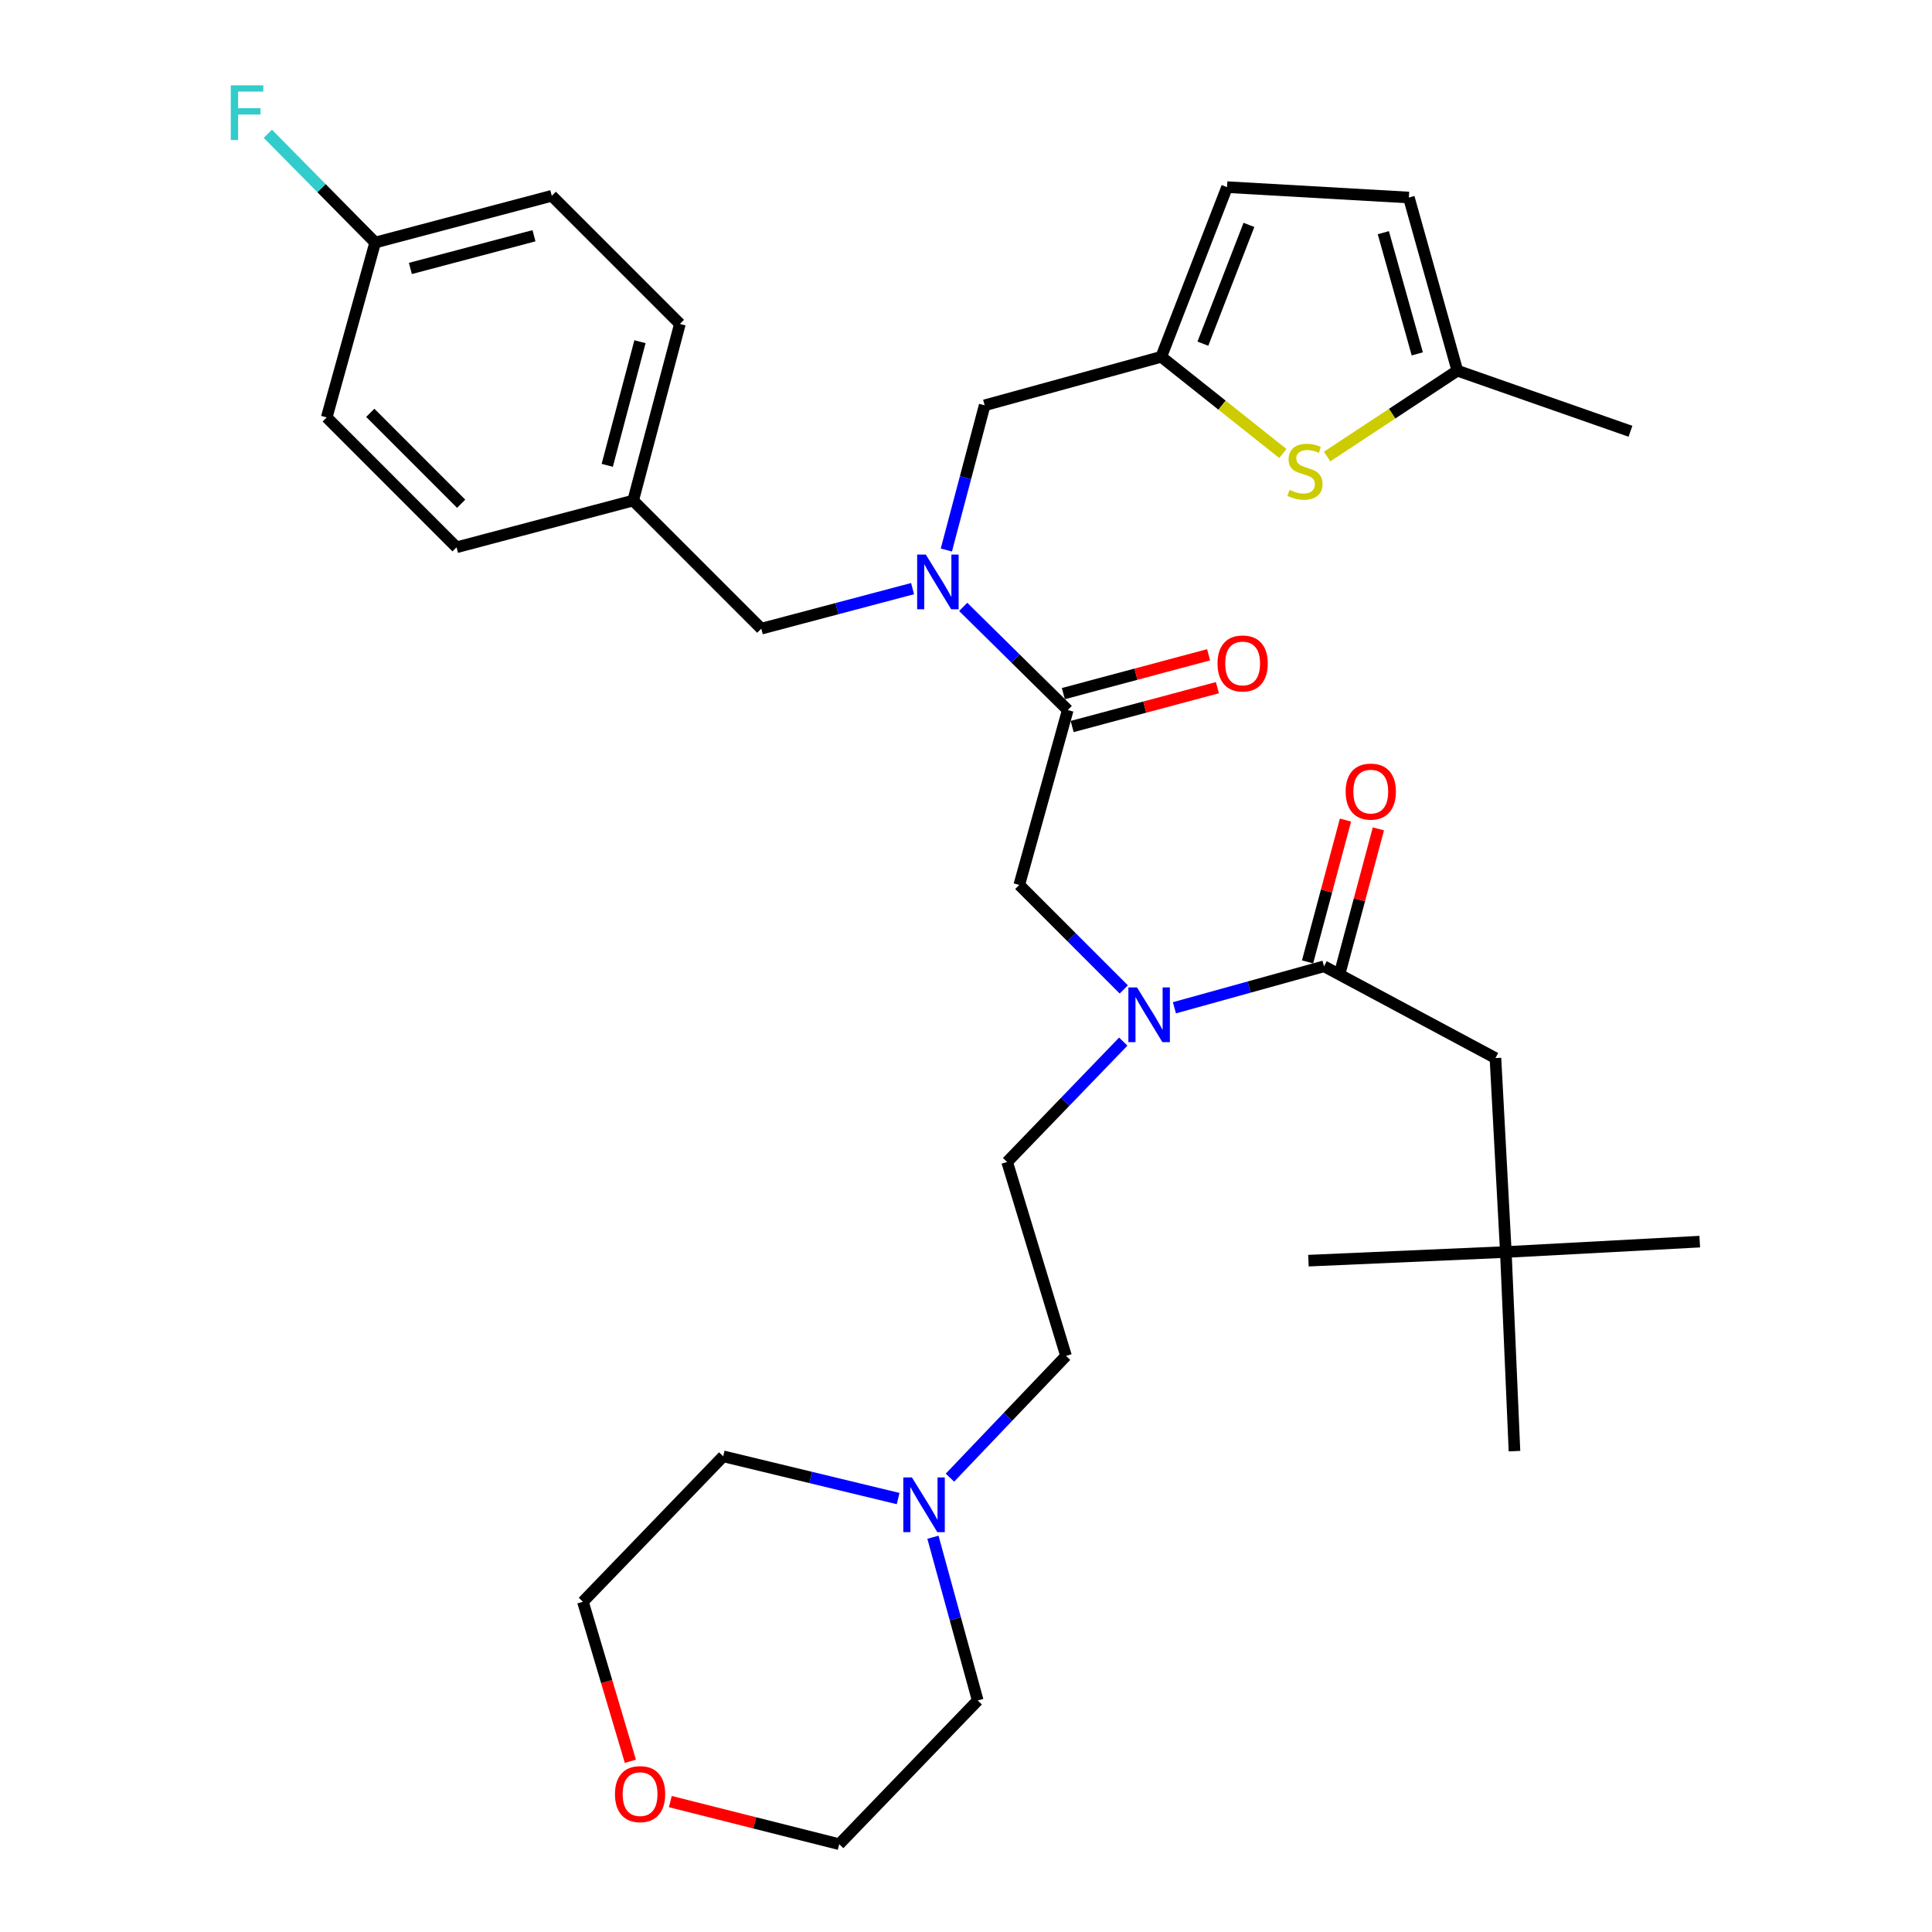<?xml version='1.0' encoding='iso-8859-1'?>
<svg version='1.1' baseProfile='full'
              xmlns='http://www.w3.org/2000/svg'
                      xmlns:rdkit='http://www.rdkit.org/xml'
                      xmlns:xlink='http://www.w3.org/1999/xlink'
                  xml:space='preserve'
width='1000px' height='1000px' viewBox='0 0 1000 1000'>
<!-- END OF HEADER -->
<rect style='opacity:1.0;fill:#FFFFFF;stroke:none' width='1000' height='1000' x='0' y='0'> </rect>
<path class='bond-0' d='M 779.415,648.039 L 774.038,547.666' style='fill:none;fill-rule:evenodd;stroke:#000000;stroke-width:6px;stroke-linecap:butt;stroke-linejoin:miter;stroke-opacity:1' />
<path class='bond-1' d='M 779.415,648.039 L 783.891,751.106' style='fill:none;fill-rule:evenodd;stroke:#000000;stroke-width:6px;stroke-linecap:butt;stroke-linejoin:miter;stroke-opacity:1' />
<path class='bond-2' d='M 779.415,648.039 L 879.788,642.662' style='fill:none;fill-rule:evenodd;stroke:#000000;stroke-width:6px;stroke-linecap:butt;stroke-linejoin:miter;stroke-opacity:1' />
<path class='bond-3' d='M 779.415,648.039 L 677.249,652.515' style='fill:none;fill-rule:evenodd;stroke:#000000;stroke-width:6px;stroke-linecap:butt;stroke-linejoin:miter;stroke-opacity:1' />
<path class='bond-4' d='M 581.672,512.14 L 554.624,485.088' style='fill:none;fill-rule:evenodd;stroke:#0000FF;stroke-width:6px;stroke-linecap:butt;stroke-linejoin:miter;stroke-opacity:1' />
<path class='bond-4' d='M 554.624,485.088 L 527.576,458.036' style='fill:none;fill-rule:evenodd;stroke:#000000;stroke-width:6px;stroke-linecap:butt;stroke-linejoin:miter;stroke-opacity:1' />
<path class='bond-5' d='M 607.877,521.629 L 646.593,510.893' style='fill:none;fill-rule:evenodd;stroke:#0000FF;stroke-width:6px;stroke-linecap:butt;stroke-linejoin:miter;stroke-opacity:1' />
<path class='bond-5' d='M 646.593,510.893 L 685.309,500.157' style='fill:none;fill-rule:evenodd;stroke:#000000;stroke-width:6px;stroke-linecap:butt;stroke-linejoin:miter;stroke-opacity:1' />
<path class='bond-6' d='M 581.402,539.133 L 551.35,570.282' style='fill:none;fill-rule:evenodd;stroke:#0000FF;stroke-width:6px;stroke-linecap:butt;stroke-linejoin:miter;stroke-opacity:1' />
<path class='bond-6' d='M 551.35,570.282 L 521.298,601.432' style='fill:none;fill-rule:evenodd;stroke:#000000;stroke-width:6px;stroke-linecap:butt;stroke-linejoin:miter;stroke-opacity:1' />
<path class='bond-7' d='M 693.824,502.434 L 703.638,465.73' style='fill:none;fill-rule:evenodd;stroke:#000000;stroke-width:6px;stroke-linecap:butt;stroke-linejoin:miter;stroke-opacity:1' />
<path class='bond-7' d='M 703.638,465.73 L 713.452,429.025' style='fill:none;fill-rule:evenodd;stroke:#FF0000;stroke-width:6px;stroke-linecap:butt;stroke-linejoin:miter;stroke-opacity:1' />
<path class='bond-7' d='M 676.794,497.881 L 686.608,461.176' style='fill:none;fill-rule:evenodd;stroke:#000000;stroke-width:6px;stroke-linecap:butt;stroke-linejoin:miter;stroke-opacity:1' />
<path class='bond-7' d='M 686.608,461.176 L 696.422,424.472' style='fill:none;fill-rule:evenodd;stroke:#FF0000;stroke-width:6px;stroke-linecap:butt;stroke-linejoin:miter;stroke-opacity:1' />
<path class='bond-8' d='M 685.309,500.157 L 774.038,547.666' style='fill:none;fill-rule:evenodd;stroke:#000000;stroke-width:6px;stroke-linecap:butt;stroke-linejoin:miter;stroke-opacity:1' />
<path class='bond-9' d='M 491.688,764.834 L 521.731,733.324' style='fill:none;fill-rule:evenodd;stroke:#0000FF;stroke-width:6px;stroke-linecap:butt;stroke-linejoin:miter;stroke-opacity:1' />
<path class='bond-9' d='M 521.731,733.324 L 551.775,701.815' style='fill:none;fill-rule:evenodd;stroke:#000000;stroke-width:6px;stroke-linecap:butt;stroke-linejoin:miter;stroke-opacity:1' />
<path class='bond-10' d='M 482.89,795.675 L 494.48,837.915' style='fill:none;fill-rule:evenodd;stroke:#0000FF;stroke-width:6px;stroke-linecap:butt;stroke-linejoin:miter;stroke-opacity:1' />
<path class='bond-10' d='M 494.48,837.915 L 506.069,880.154' style='fill:none;fill-rule:evenodd;stroke:#000000;stroke-width:6px;stroke-linecap:butt;stroke-linejoin:miter;stroke-opacity:1' />
<path class='bond-11' d='M 464.871,775.651 L 419.599,764.72' style='fill:none;fill-rule:evenodd;stroke:#0000FF;stroke-width:6px;stroke-linecap:butt;stroke-linejoin:miter;stroke-opacity:1' />
<path class='bond-11' d='M 419.599,764.72 L 374.327,753.789' style='fill:none;fill-rule:evenodd;stroke:#000000;stroke-width:6px;stroke-linecap:butt;stroke-linejoin:miter;stroke-opacity:1' />
<path class='bond-12' d='M 554.943,376.04 L 592.532,365.99' style='fill:none;fill-rule:evenodd;stroke:#000000;stroke-width:6px;stroke-linecap:butt;stroke-linejoin:miter;stroke-opacity:1' />
<path class='bond-12' d='M 592.532,365.99 L 630.122,355.941' style='fill:none;fill-rule:evenodd;stroke:#FF0000;stroke-width:6px;stroke-linecap:butt;stroke-linejoin:miter;stroke-opacity:1' />
<path class='bond-12' d='M 550.39,359.009 L 587.979,348.96' style='fill:none;fill-rule:evenodd;stroke:#000000;stroke-width:6px;stroke-linecap:butt;stroke-linejoin:miter;stroke-opacity:1' />
<path class='bond-12' d='M 587.979,348.96 L 625.569,338.911' style='fill:none;fill-rule:evenodd;stroke:#FF0000;stroke-width:6px;stroke-linecap:butt;stroke-linejoin:miter;stroke-opacity:1' />
<path class='bond-13' d='M 552.667,367.524 L 527.576,458.036' style='fill:none;fill-rule:evenodd;stroke:#000000;stroke-width:6px;stroke-linecap:butt;stroke-linejoin:miter;stroke-opacity:1' />
<path class='bond-14' d='M 552.667,367.524 L 525.611,340.827' style='fill:none;fill-rule:evenodd;stroke:#000000;stroke-width:6px;stroke-linecap:butt;stroke-linejoin:miter;stroke-opacity:1' />
<path class='bond-14' d='M 525.611,340.827 L 498.555,314.13' style='fill:none;fill-rule:evenodd;stroke:#0000FF;stroke-width:6px;stroke-linecap:butt;stroke-linejoin:miter;stroke-opacity:1' />
<path class='bond-15' d='M 326.276,911.639 L 314.002,870.355' style='fill:none;fill-rule:evenodd;stroke:#FF0000;stroke-width:6px;stroke-linecap:butt;stroke-linejoin:miter;stroke-opacity:1' />
<path class='bond-15' d='M 314.002,870.355 L 301.728,829.071' style='fill:none;fill-rule:evenodd;stroke:#000000;stroke-width:6px;stroke-linecap:butt;stroke-linejoin:miter;stroke-opacity:1' />
<path class='bond-16' d='M 346.962,932.502 L 390.667,943.524' style='fill:none;fill-rule:evenodd;stroke:#FF0000;stroke-width:6px;stroke-linecap:butt;stroke-linejoin:miter;stroke-opacity:1' />
<path class='bond-16' d='M 390.667,943.524 L 434.371,954.545' style='fill:none;fill-rule:evenodd;stroke:#000000;stroke-width:6px;stroke-linecap:butt;stroke-linejoin:miter;stroke-opacity:1' />
<path class='bond-17' d='M 509.654,209.791 L 601.066,184.69' style='fill:none;fill-rule:evenodd;stroke:#000000;stroke-width:6px;stroke-linecap:butt;stroke-linejoin:miter;stroke-opacity:1' />
<path class='bond-18' d='M 509.654,209.791 L 499.741,247.235' style='fill:none;fill-rule:evenodd;stroke:#000000;stroke-width:6px;stroke-linecap:butt;stroke-linejoin:miter;stroke-opacity:1' />
<path class='bond-18' d='M 499.741,247.235 L 489.828,284.679' style='fill:none;fill-rule:evenodd;stroke:#0000FF;stroke-width:6px;stroke-linecap:butt;stroke-linejoin:miter;stroke-opacity:1' />
<path class='bond-19' d='M 472.35,304.672 L 433.196,315.037' style='fill:none;fill-rule:evenodd;stroke:#0000FF;stroke-width:6px;stroke-linecap:butt;stroke-linejoin:miter;stroke-opacity:1' />
<path class='bond-19' d='M 433.196,315.037 L 394.042,325.403' style='fill:none;fill-rule:evenodd;stroke:#000000;stroke-width:6px;stroke-linecap:butt;stroke-linejoin:miter;stroke-opacity:1' />
<path class='bond-20' d='M 394.042,325.403 L 327.72,259.081' style='fill:none;fill-rule:evenodd;stroke:#000000;stroke-width:6px;stroke-linecap:butt;stroke-linejoin:miter;stroke-opacity:1' />
<path class='bond-21' d='M 285.598,101.347 L 194.186,125.537' style='fill:none;fill-rule:evenodd;stroke:#000000;stroke-width:6px;stroke-linecap:butt;stroke-linejoin:miter;stroke-opacity:1' />
<path class='bond-21' d='M 276.396,122.018 L 212.408,138.951' style='fill:none;fill-rule:evenodd;stroke:#000000;stroke-width:6px;stroke-linecap:butt;stroke-linejoin:miter;stroke-opacity:1' />
<path class='bond-22' d='M 285.598,101.347 L 351.92,167.669' style='fill:none;fill-rule:evenodd;stroke:#000000;stroke-width:6px;stroke-linecap:butt;stroke-linejoin:miter;stroke-opacity:1' />
<path class='bond-23' d='M 194.186,125.537 L 169.105,216.058' style='fill:none;fill-rule:evenodd;stroke:#000000;stroke-width:6px;stroke-linecap:butt;stroke-linejoin:miter;stroke-opacity:1' />
<path class='bond-24' d='M 194.186,125.537 L 166.416,97.394' style='fill:none;fill-rule:evenodd;stroke:#000000;stroke-width:6px;stroke-linecap:butt;stroke-linejoin:miter;stroke-opacity:1' />
<path class='bond-24' d='M 166.416,97.394 L 138.645,69.25' style='fill:none;fill-rule:evenodd;stroke:#33CCCC;stroke-width:6px;stroke-linecap:butt;stroke-linejoin:miter;stroke-opacity:1' />
<path class='bond-25' d='M 601.066,184.69 L 632.534,209.712' style='fill:none;fill-rule:evenodd;stroke:#000000;stroke-width:6px;stroke-linecap:butt;stroke-linejoin:miter;stroke-opacity:1' />
<path class='bond-25' d='M 632.534,209.712 L 664.001,234.733' style='fill:none;fill-rule:evenodd;stroke:#CCCC00;stroke-width:6px;stroke-linecap:butt;stroke-linejoin:miter;stroke-opacity:1' />
<path class='bond-26' d='M 601.066,184.69 L 635.118,96.862' style='fill:none;fill-rule:evenodd;stroke:#000000;stroke-width:6px;stroke-linecap:butt;stroke-linejoin:miter;stroke-opacity:1' />
<path class='bond-26' d='M 622.61,177.888 L 646.446,116.409' style='fill:none;fill-rule:evenodd;stroke:#000000;stroke-width:6px;stroke-linecap:butt;stroke-linejoin:miter;stroke-opacity:1' />
<path class='bond-27' d='M 686.899,236.301 L 720.611,214.08' style='fill:none;fill-rule:evenodd;stroke:#CCCC00;stroke-width:6px;stroke-linecap:butt;stroke-linejoin:miter;stroke-opacity:1' />
<path class='bond-27' d='M 720.611,214.08 L 754.324,191.859' style='fill:none;fill-rule:evenodd;stroke:#000000;stroke-width:6px;stroke-linecap:butt;stroke-linejoin:miter;stroke-opacity:1' />
<path class='bond-28' d='M 635.118,96.862 L 729.223,102.239' style='fill:none;fill-rule:evenodd;stroke:#000000;stroke-width:6px;stroke-linecap:butt;stroke-linejoin:miter;stroke-opacity:1' />
<path class='bond-29' d='M 754.324,191.859 L 729.223,102.239' style='fill:none;fill-rule:evenodd;stroke:#000000;stroke-width:6px;stroke-linecap:butt;stroke-linejoin:miter;stroke-opacity:1' />
<path class='bond-29' d='M 733.584,183.17 L 716.013,120.436' style='fill:none;fill-rule:evenodd;stroke:#000000;stroke-width:6px;stroke-linecap:butt;stroke-linejoin:miter;stroke-opacity:1' />
<path class='bond-30' d='M 754.324,191.859 L 843.925,223.227' style='fill:none;fill-rule:evenodd;stroke:#000000;stroke-width:6px;stroke-linecap:butt;stroke-linejoin:miter;stroke-opacity:1' />
<path class='bond-31' d='M 169.105,216.058 L 236.308,283.281' style='fill:none;fill-rule:evenodd;stroke:#000000;stroke-width:6px;stroke-linecap:butt;stroke-linejoin:miter;stroke-opacity:1' />
<path class='bond-31' d='M 191.652,213.679 L 238.694,260.734' style='fill:none;fill-rule:evenodd;stroke:#000000;stroke-width:6px;stroke-linecap:butt;stroke-linejoin:miter;stroke-opacity:1' />
<path class='bond-32' d='M 236.308,283.281 L 327.72,259.081' style='fill:none;fill-rule:evenodd;stroke:#000000;stroke-width:6px;stroke-linecap:butt;stroke-linejoin:miter;stroke-opacity:1' />
<path class='bond-33' d='M 327.72,259.081 L 351.92,167.669' style='fill:none;fill-rule:evenodd;stroke:#000000;stroke-width:6px;stroke-linecap:butt;stroke-linejoin:miter;stroke-opacity:1' />
<path class='bond-33' d='M 314.309,240.858 L 331.249,176.869' style='fill:none;fill-rule:evenodd;stroke:#000000;stroke-width:6px;stroke-linecap:butt;stroke-linejoin:miter;stroke-opacity:1' />
<path class='bond-34' d='M 551.775,701.815 L 521.298,601.432' style='fill:none;fill-rule:evenodd;stroke:#000000;stroke-width:6px;stroke-linecap:butt;stroke-linejoin:miter;stroke-opacity:1' />
<path class='bond-35' d='M 506.069,880.154 L 434.371,954.545' style='fill:none;fill-rule:evenodd;stroke:#000000;stroke-width:6px;stroke-linecap:butt;stroke-linejoin:miter;stroke-opacity:1' />
<path class='bond-36' d='M 374.327,753.789 L 301.728,829.071' style='fill:none;fill-rule:evenodd;stroke:#000000;stroke-width:6px;stroke-linecap:butt;stroke-linejoin:miter;stroke-opacity:1' />
<path  class='atom-1' d='M 588.528 511.098
L 597.808 526.098
Q 598.728 527.578, 600.208 530.258
Q 601.688 532.938, 601.768 533.098
L 601.768 511.098
L 605.528 511.098
L 605.528 539.418
L 601.648 539.418
L 591.688 523.018
Q 590.528 521.098, 589.288 518.898
Q 588.088 516.698, 587.728 516.018
L 587.728 539.418
L 584.048 539.418
L 584.048 511.098
L 588.528 511.098
' fill='#0000FF'/>
<path  class='atom-3' d='M 696.509 409.726
Q 696.509 402.926, 699.869 399.126
Q 703.229 395.326, 709.509 395.326
Q 715.789 395.326, 719.149 399.126
Q 722.509 402.926, 722.509 409.726
Q 722.509 416.606, 719.109 420.526
Q 715.709 424.406, 709.509 424.406
Q 703.269 424.406, 699.869 420.526
Q 696.509 416.646, 696.509 409.726
M 709.509 421.206
Q 713.829 421.206, 716.149 418.326
Q 718.509 415.406, 718.509 409.726
Q 718.509 404.166, 716.149 401.366
Q 713.829 398.526, 709.509 398.526
Q 705.189 398.526, 702.829 401.326
Q 700.509 404.126, 700.509 409.726
Q 700.509 415.446, 702.829 418.326
Q 705.189 421.206, 709.509 421.206
' fill='#FF0000'/>
<path  class='atom-6' d='M 472.025 764.73
L 481.305 779.73
Q 482.225 781.21, 483.705 783.89
Q 485.185 786.57, 485.265 786.73
L 485.265 764.73
L 489.025 764.73
L 489.025 793.05
L 485.145 793.05
L 475.185 776.65
Q 474.025 774.73, 472.785 772.53
Q 471.585 770.33, 471.225 769.65
L 471.225 793.05
L 467.545 793.05
L 467.545 764.73
L 472.025 764.73
' fill='#0000FF'/>
<path  class='atom-8' d='M 630.188 343.405
Q 630.188 336.605, 633.548 332.805
Q 636.908 329.005, 643.188 329.005
Q 649.468 329.005, 652.828 332.805
Q 656.188 336.605, 656.188 343.405
Q 656.188 350.285, 652.788 354.205
Q 649.388 358.085, 643.188 358.085
Q 636.948 358.085, 633.548 354.205
Q 630.188 350.325, 630.188 343.405
M 643.188 354.885
Q 647.508 354.885, 649.828 352.005
Q 652.188 349.085, 652.188 343.405
Q 652.188 337.845, 649.828 335.045
Q 647.508 332.205, 643.188 332.205
Q 638.868 332.205, 636.508 335.005
Q 634.188 337.805, 634.188 343.405
Q 634.188 349.125, 636.508 352.005
Q 638.868 354.885, 643.188 354.885
' fill='#FF0000'/>
<path  class='atom-10' d='M 318.305 928.634
Q 318.305 921.834, 321.665 918.034
Q 325.025 914.234, 331.305 914.234
Q 337.585 914.234, 340.945 918.034
Q 344.305 921.834, 344.305 928.634
Q 344.305 935.514, 340.905 939.434
Q 337.505 943.314, 331.305 943.314
Q 325.065 943.314, 321.665 939.434
Q 318.305 935.554, 318.305 928.634
M 331.305 940.114
Q 335.625 940.114, 337.945 937.234
Q 340.305 934.314, 340.305 928.634
Q 340.305 923.074, 337.945 920.274
Q 335.625 917.434, 331.305 917.434
Q 326.985 917.434, 324.625 920.234
Q 322.305 923.034, 322.305 928.634
Q 322.305 934.354, 324.625 937.234
Q 326.985 940.114, 331.305 940.114
' fill='#FF0000'/>
<path  class='atom-12' d='M 479.194 287.043
L 488.474 302.043
Q 489.394 303.523, 490.874 306.203
Q 492.354 308.883, 492.434 309.043
L 492.434 287.043
L 496.194 287.043
L 496.194 315.363
L 492.314 315.363
L 482.354 298.963
Q 481.194 297.043, 479.954 294.843
Q 478.754 292.643, 478.394 291.963
L 478.394 315.363
L 474.714 315.363
L 474.714 287.043
L 479.194 287.043
' fill='#0000FF'/>
<path  class='atom-17' d='M 667.457 253.563
Q 667.777 253.683, 669.097 254.243
Q 670.417 254.803, 671.857 255.163
Q 673.337 255.483, 674.777 255.483
Q 677.457 255.483, 679.017 254.203
Q 680.577 252.883, 680.577 250.603
Q 680.577 249.043, 679.777 248.083
Q 679.017 247.123, 677.817 246.603
Q 676.617 246.083, 674.617 245.483
Q 672.097 244.723, 670.577 244.003
Q 669.097 243.283, 668.017 241.763
Q 666.977 240.243, 666.977 237.683
Q 666.977 234.123, 669.377 231.923
Q 671.817 229.723, 676.617 229.723
Q 679.897 229.723, 683.617 231.283
L 682.697 234.363
Q 679.297 232.963, 676.737 232.963
Q 673.977 232.963, 672.457 234.123
Q 670.937 235.243, 670.977 237.203
Q 670.977 238.723, 671.737 239.643
Q 672.537 240.563, 673.657 241.083
Q 674.817 241.603, 676.737 242.203
Q 679.297 243.003, 680.817 243.803
Q 682.337 244.603, 683.417 246.243
Q 684.537 247.843, 684.537 250.603
Q 684.537 254.523, 681.897 256.643
Q 679.297 258.723, 674.937 258.723
Q 672.417 258.723, 670.497 258.163
Q 668.617 257.643, 666.377 256.723
L 667.457 253.563
' fill='#CCCC00'/>
<path  class='atom-26' d='M 119.445 44.165
L 136.285 44.165
L 136.285 47.405
L 123.245 47.405
L 123.245 56.005
L 134.845 56.005
L 134.845 59.285
L 123.245 59.285
L 123.245 72.485
L 119.445 72.485
L 119.445 44.165
' fill='#33CCCC'/>
</svg>
